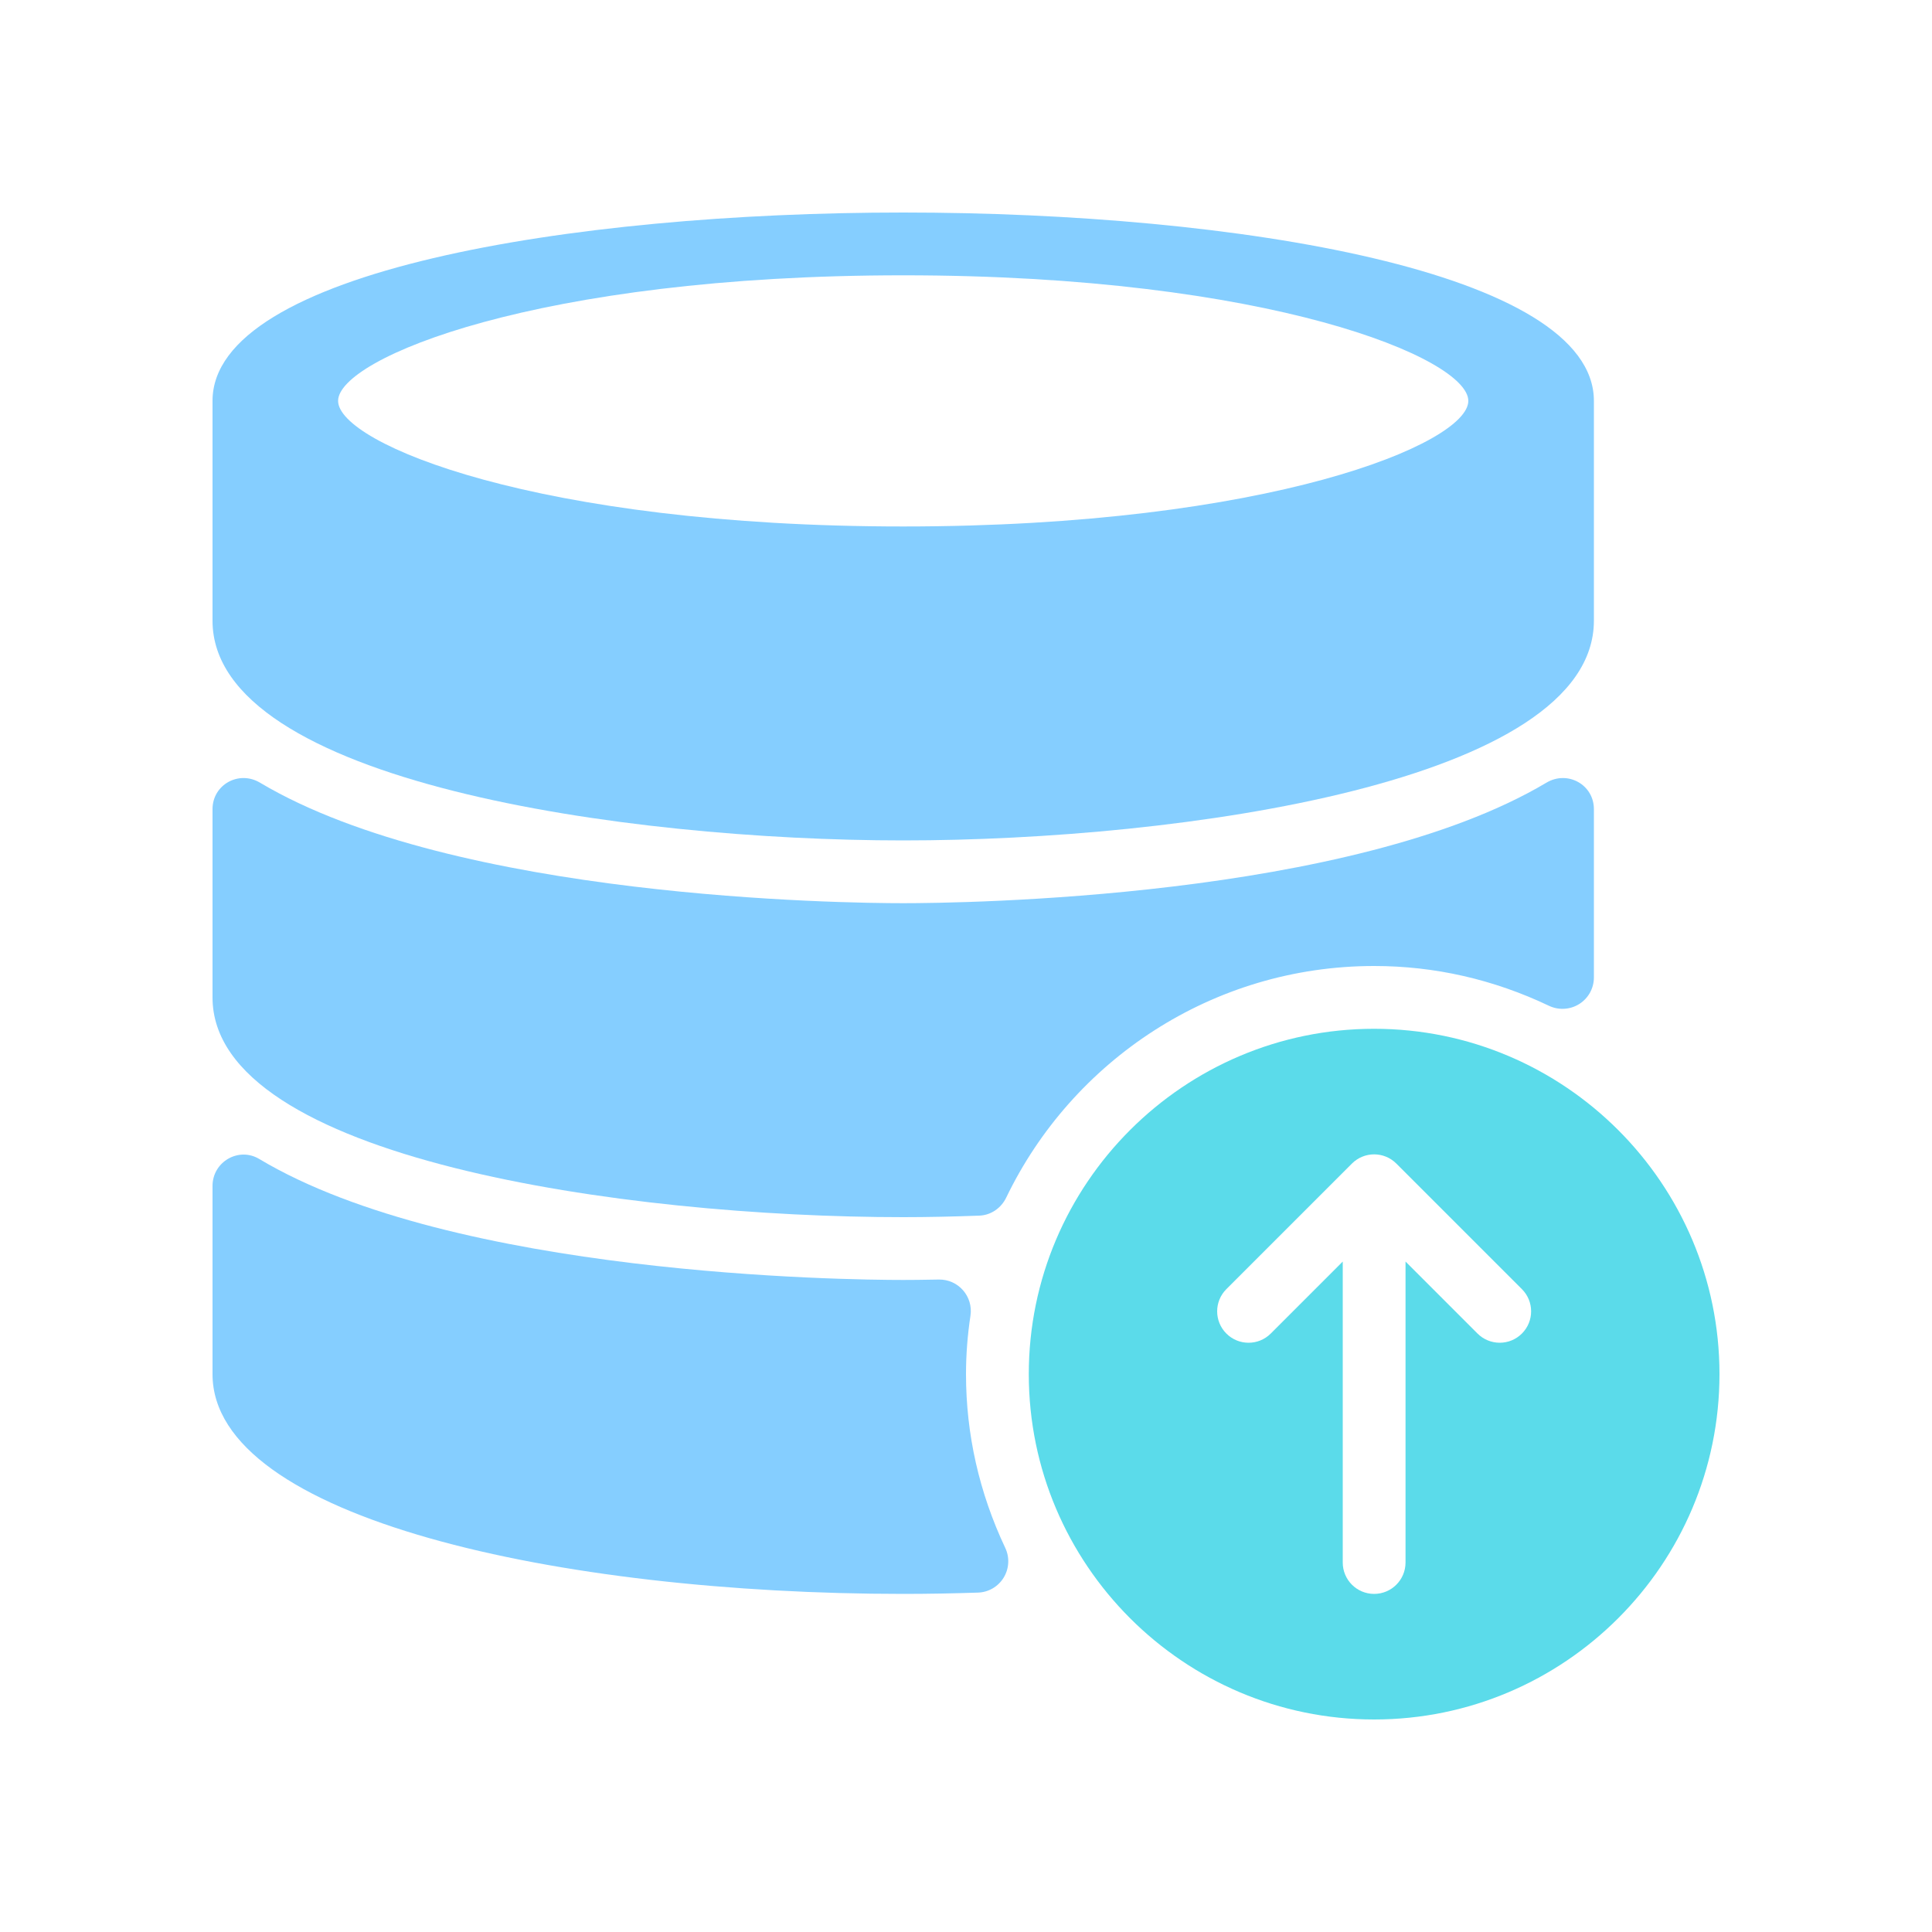 <svg width="100" height="100" viewBox="0 0 100 100" fill="none" xmlns="http://www.w3.org/2000/svg">
<g clip-path="url(#clip0_1730_1881)">
<path d="M46.75 63C48.012 63 49.335 62.971 50.689 62.921C51.291 62.899 51.821 62.53 52.082 61.987C55.495 54.902 62.749 50 71.125 50C74.258 50 77.305 50.693 80.177 52.061C80.425 52.178 80.698 52.231 80.971 52.214C81.245 52.198 81.51 52.113 81.742 51.967C81.974 51.821 82.165 51.618 82.298 51.378C82.43 51.138 82.5 50.867 82.5 50.593L82.5 41.883C82.5 40.611 81.136 39.86 80.044 40.51C69.951 46.521 49.728 46.749 46.75 46.749C43.773 46.749 23.549 46.52 13.456 40.51C12.364 39.86 11 40.611 11 41.883V51.625C11 59.97 32.379 63 46.75 63Z" fill="#85CEFF"/>
<path fill-rule="evenodd" clip-rule="evenodd" d="M82.5 32.125C82.5 40.471 61.121 43.5 46.75 43.5C32.379 43.5 11 40.471 11 32.125V20.75C11 14.052 29.532 11 46.75 11C63.968 11 82.5 14.052 82.5 20.75V32.125ZM76 20.75C76 18.544 65.676 14.25 46.75 14.25C27.825 14.25 17.5 18.544 17.5 20.75C17.5 22.956 27.825 27.25 46.75 27.25C65.676 27.25 76 22.956 76 20.75ZM50.231 68.101C50.082 69.088 50 70.097 50 71.125C50 74.234 50.682 77.258 52.031 80.117C52.147 80.36 52.2 80.629 52.185 80.898C52.171 81.168 52.09 81.429 51.949 81.659C51.808 81.889 51.612 82.08 51.379 82.216C51.145 82.351 50.882 82.426 50.613 82.433C49.343 82.475 48.058 82.5 46.75 82.5C28.986 82.5 11 78.593 11 71.125V61.383C11 60.137 12.35 59.349 13.418 59.988C23.498 66.021 43.769 66.25 46.75 66.25C47.117 66.25 47.747 66.246 48.588 66.229C49.599 66.208 50.382 67.102 50.231 68.101Z" fill="#85CEFF"/>
<path fill-rule="evenodd" clip-rule="evenodd" d="M71.125 53.25C61.27 53.25 53.25 61.269 53.25 71.125C53.25 80.981 61.27 89 71.125 89C80.98 89 89 80.981 89 71.125C89 61.269 80.98 53.25 71.125 53.25ZM78.247 69.377C78.444 69.295 78.623 69.175 78.774 69.024C79.409 68.389 79.409 67.361 78.774 66.726L72.274 60.226C71.639 59.591 70.611 59.591 69.976 60.226L63.476 66.726C62.841 67.361 62.842 68.389 63.476 69.024C64.111 69.659 65.139 69.659 65.774 69.024L69.5 65.298V80.875C69.5 81.773 70.227 82.5 71.125 82.5C72.023 82.5 72.75 81.773 72.75 80.875V65.298L76.476 69.024C76.627 69.175 76.806 69.295 77.003 69.376C77.2 69.458 77.412 69.5 77.625 69.5C77.838 69.5 78.05 69.458 78.247 69.377Z" fill="#5BDBEA"/>
</g>
<defs>
<clipPath id="clip0_1730_1881">
<rect width="78" height="78" fill="white" transform="translate(11 11)"/>
</clipPath>
</defs>
</svg>
